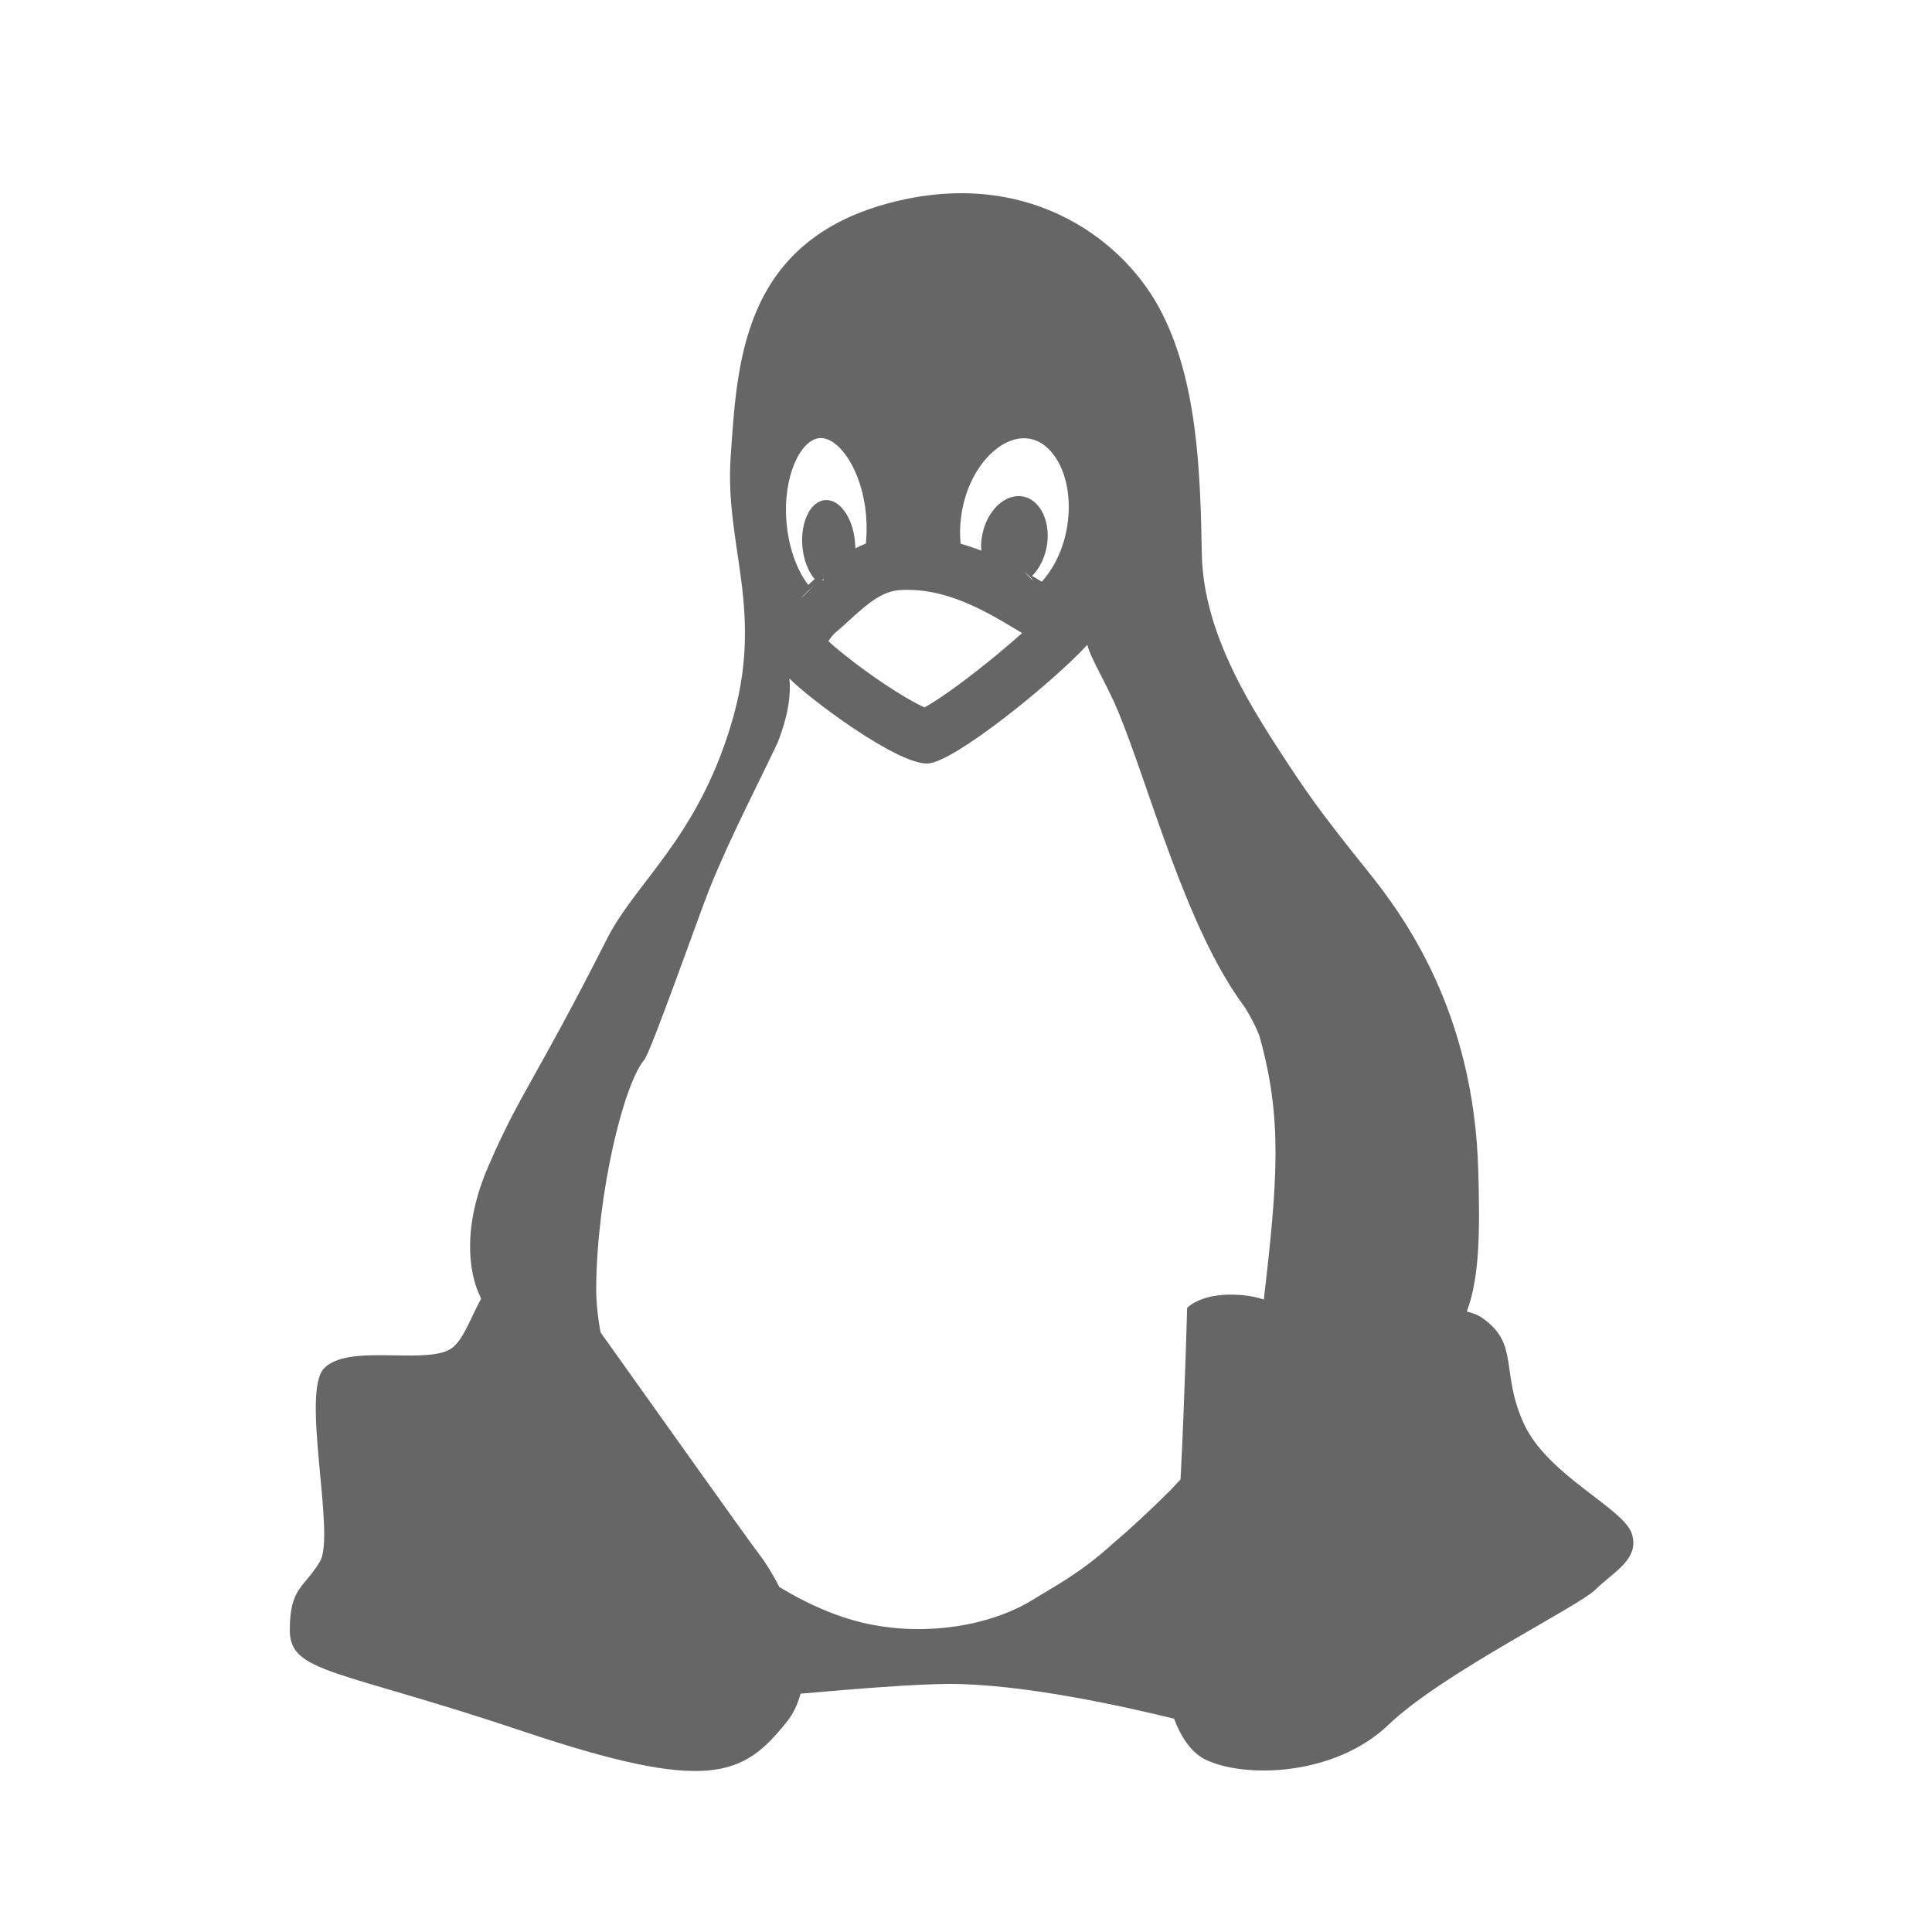 <?xml version="1.0" encoding="UTF-8"?>
<svg width="20px" height="20px" viewBox="0 0 20 20" version="1.1" xmlns="http://www.w3.org/2000/svg" xmlns:xlink="http://www.w3.org/1999/xlink">
    <title>Linux</title>
    <g id="页面-1" stroke="none" stroke-width="1" fill="none" fill-rule="evenodd">
        <g id="CSDN-C4/C5在线考试考前30min" transform="translate(-1427, -810)">
            <g id="编组-6" transform="translate(360, 75)">
                <g id="下载GIT" transform="translate(1061, 646)">
                    <g id="编组" transform="translate(6, 9)">
                        <g id="Linux" transform="translate(0, 80)">
                            <rect id="矩形" x="0" y="0" width="20" height="20"></rect>
                            <path d="M16.892,15.875 C16.803,15.609 16.022,15.274 15.776,14.74 C15.53,14.205 15.731,13.917 15.352,13.649 C15.301,13.612 15.245,13.591 15.184,13.577 C15.317,13.227 15.321,12.749 15.303,12.119 C15.258,10.472 14.536,9.485 14.147,9.003 C13.683,8.425 13.523,8.207 13.165,7.647 C12.82,7.107 12.453,6.442 12.441,5.727 C12.426,4.881 12.396,3.909 11.994,3.176 C11.592,2.443 10.592,1.72 9.179,2.109 C7.668,2.525 7.631,3.79 7.564,4.726 C7.498,5.661 7.926,6.325 7.566,7.508 C7.207,8.69 6.582,9.129 6.282,9.722 C5.538,11.19 5.38,11.32 5.054,12.076 C4.693,12.91 4.964,13.404 4.964,13.404 L4.98,13.445 C4.851,13.682 4.782,13.919 4.63,13.983 C4.326,14.112 3.603,13.917 3.357,14.162 C3.111,14.407 3.476,15.89 3.312,16.165 C3.148,16.439 3,16.431 3,16.876 C3,17.321 3.492,17.277 5.413,17.922 C7.334,18.567 7.691,18.389 8.138,17.833 C8.213,17.741 8.259,17.64 8.287,17.533 C8.874,17.481 9.468,17.434 9.813,17.432 C10.581,17.428 11.654,17.669 12.154,17.792 C12.226,17.984 12.332,18.14 12.472,18.212 C12.875,18.412 13.814,18.39 14.372,17.856 C14.93,17.321 16.338,16.633 16.518,16.454 C16.697,16.275 16.98,16.141 16.892,15.875 L16.892,15.875 Z M8.851,5.61 C8.829,5.357 8.691,5.165 8.541,5.177 C8.39,5.188 8.285,5.404 8.306,5.655 C8.318,5.795 8.367,5.917 8.433,5.995 C8.41,6.016 8.388,6.036 8.367,6.055 C8.257,5.913 8.166,5.686 8.142,5.408 C8.101,4.928 8.289,4.551 8.484,4.535 L8.498,4.535 L8.498,4.391 L8.498,4.535 C8.687,4.535 8.927,4.866 8.966,5.34 C8.974,5.441 8.972,5.536 8.964,5.626 C8.927,5.641 8.891,5.658 8.855,5.676 C8.853,5.657 8.853,5.633 8.851,5.61 L8.851,5.61 Z M8.579,5.953 L8.562,5.97 L8.579,5.953 Z M8.532,5.995 L8.515,6.012 C8.515,5.995 8.515,5.995 8.532,5.995 Z M8.291,6.192 C8.326,6.159 8.355,6.126 8.391,6.092 C8.355,6.132 8.326,6.166 8.291,6.192 Z M8.33,6.157 C8.363,6.126 8.396,6.089 8.43,6.057 C8.396,6.095 8.363,6.126 8.33,6.157 L8.33,6.157 Z M8.65,6.547 C8.699,6.506 8.746,6.464 8.79,6.423 C8.999,6.232 9.14,6.116 9.327,6.108 C9.349,6.106 9.37,6.106 9.392,6.106 C9.71,6.106 10.032,6.219 10.469,6.487 C10.508,6.51 10.546,6.532 10.581,6.553 C10.467,6.655 10.35,6.754 10.231,6.85 C9.921,7.101 9.69,7.257 9.571,7.323 C9.483,7.284 9.323,7.196 9.085,7.033 C8.826,6.854 8.626,6.687 8.576,6.637 C8.595,6.605 8.621,6.572 8.65,6.547 L8.65,6.547 Z M10.524,5.875 C10.555,5.908 10.593,5.942 10.624,5.975 C10.593,5.942 10.562,5.908 10.524,5.875 Z M10.557,5.136 C10.37,5.126 10.192,5.326 10.161,5.583 C10.155,5.622 10.155,5.662 10.159,5.701 C10.087,5.672 10.015,5.649 9.944,5.628 C9.936,5.542 9.936,5.453 9.948,5.363 C9.975,5.13 10.067,4.912 10.202,4.755 C10.323,4.615 10.464,4.537 10.598,4.537 L10.618,4.537 C10.719,4.543 10.811,4.591 10.887,4.683 C11.026,4.846 11.088,5.112 11.055,5.394 C11.028,5.628 10.936,5.845 10.801,6.003 C10.795,6.009 10.79,6.016 10.784,6.022 L10.766,6.011 C10.739,5.993 10.711,5.978 10.684,5.962 C10.766,5.88 10.825,5.758 10.842,5.618 C10.87,5.361 10.745,5.145 10.557,5.136 L10.557,5.136 Z M10.7,6.017 C10.667,5.987 10.634,5.947 10.6,5.917 C10.639,5.947 10.672,5.977 10.7,6.017 Z M10.441,5.884 C10.41,5.85 10.371,5.817 10.341,5.784 C10.371,5.817 10.402,5.85 10.441,5.884 Z M10.368,5.842 C10.332,5.808 10.305,5.791 10.268,5.757 C10.305,5.791 10.341,5.825 10.368,5.842 Z M9.845,5.64 C9.863,5.64 9.88,5.657 9.914,5.657 C9.88,5.64 9.863,5.64 9.845,5.64 Z M10.882,6.122 C10.848,6.091 10.815,6.053 10.782,6.022 C10.815,6.06 10.848,6.091 10.882,6.122 Z M11.034,6.212 C11.005,6.179 10.969,6.146 10.934,6.112 C10.969,6.146 10.999,6.179 11.034,6.212 L11.034,6.212 Z M10.985,6.184 C10.955,6.154 10.92,6.115 10.885,6.084 C10.92,6.115 10.955,6.154 10.985,6.184 Z M11.522,15.978 C11.17,16.297 10.901,16.429 10.704,16.553 C10.335,16.787 9.739,16.929 9.12,16.835 C8.728,16.777 8.377,16.614 8.068,16.429 C7.994,16.285 7.92,16.168 7.865,16.098 C7.728,15.918 6.799,14.609 6.217,13.793 C6.186,13.626 6.17,13.462 6.172,13.307 C6.184,12.35 6.452,11.232 6.67,10.97 C6.737,10.89 7.225,9.506 7.34,9.212 C7.553,8.678 7.881,8.05 8.052,7.683 C8.17,7.379 8.187,7.167 8.172,7.023 C8.365,7.224 9.271,7.904 9.595,7.904 L9.601,7.904 C9.87,7.898 10.903,7.06 11.256,6.675 C11.289,6.815 11.463,7.093 11.574,7.362 C11.898,8.143 12.275,9.605 12.878,10.416 C12.919,10.472 13.021,10.663 13.041,10.737 C13.275,11.575 13.228,12.208 13.083,13.453 C13.019,13.431 12.945,13.414 12.847,13.406 C12.435,13.373 12.289,13.54 12.289,13.54 C12.289,13.54 12.265,14.462 12.221,15.315 C12.185,15.354 12.148,15.393 12.111,15.432 C11.9,15.642 11.705,15.822 11.522,15.978 Z" id="形状" fill="#666666" fill-rule="nonzero"></path>
                        </g>
                    </g>
                </g>
            </g>
        </g>
    </g>
</svg>